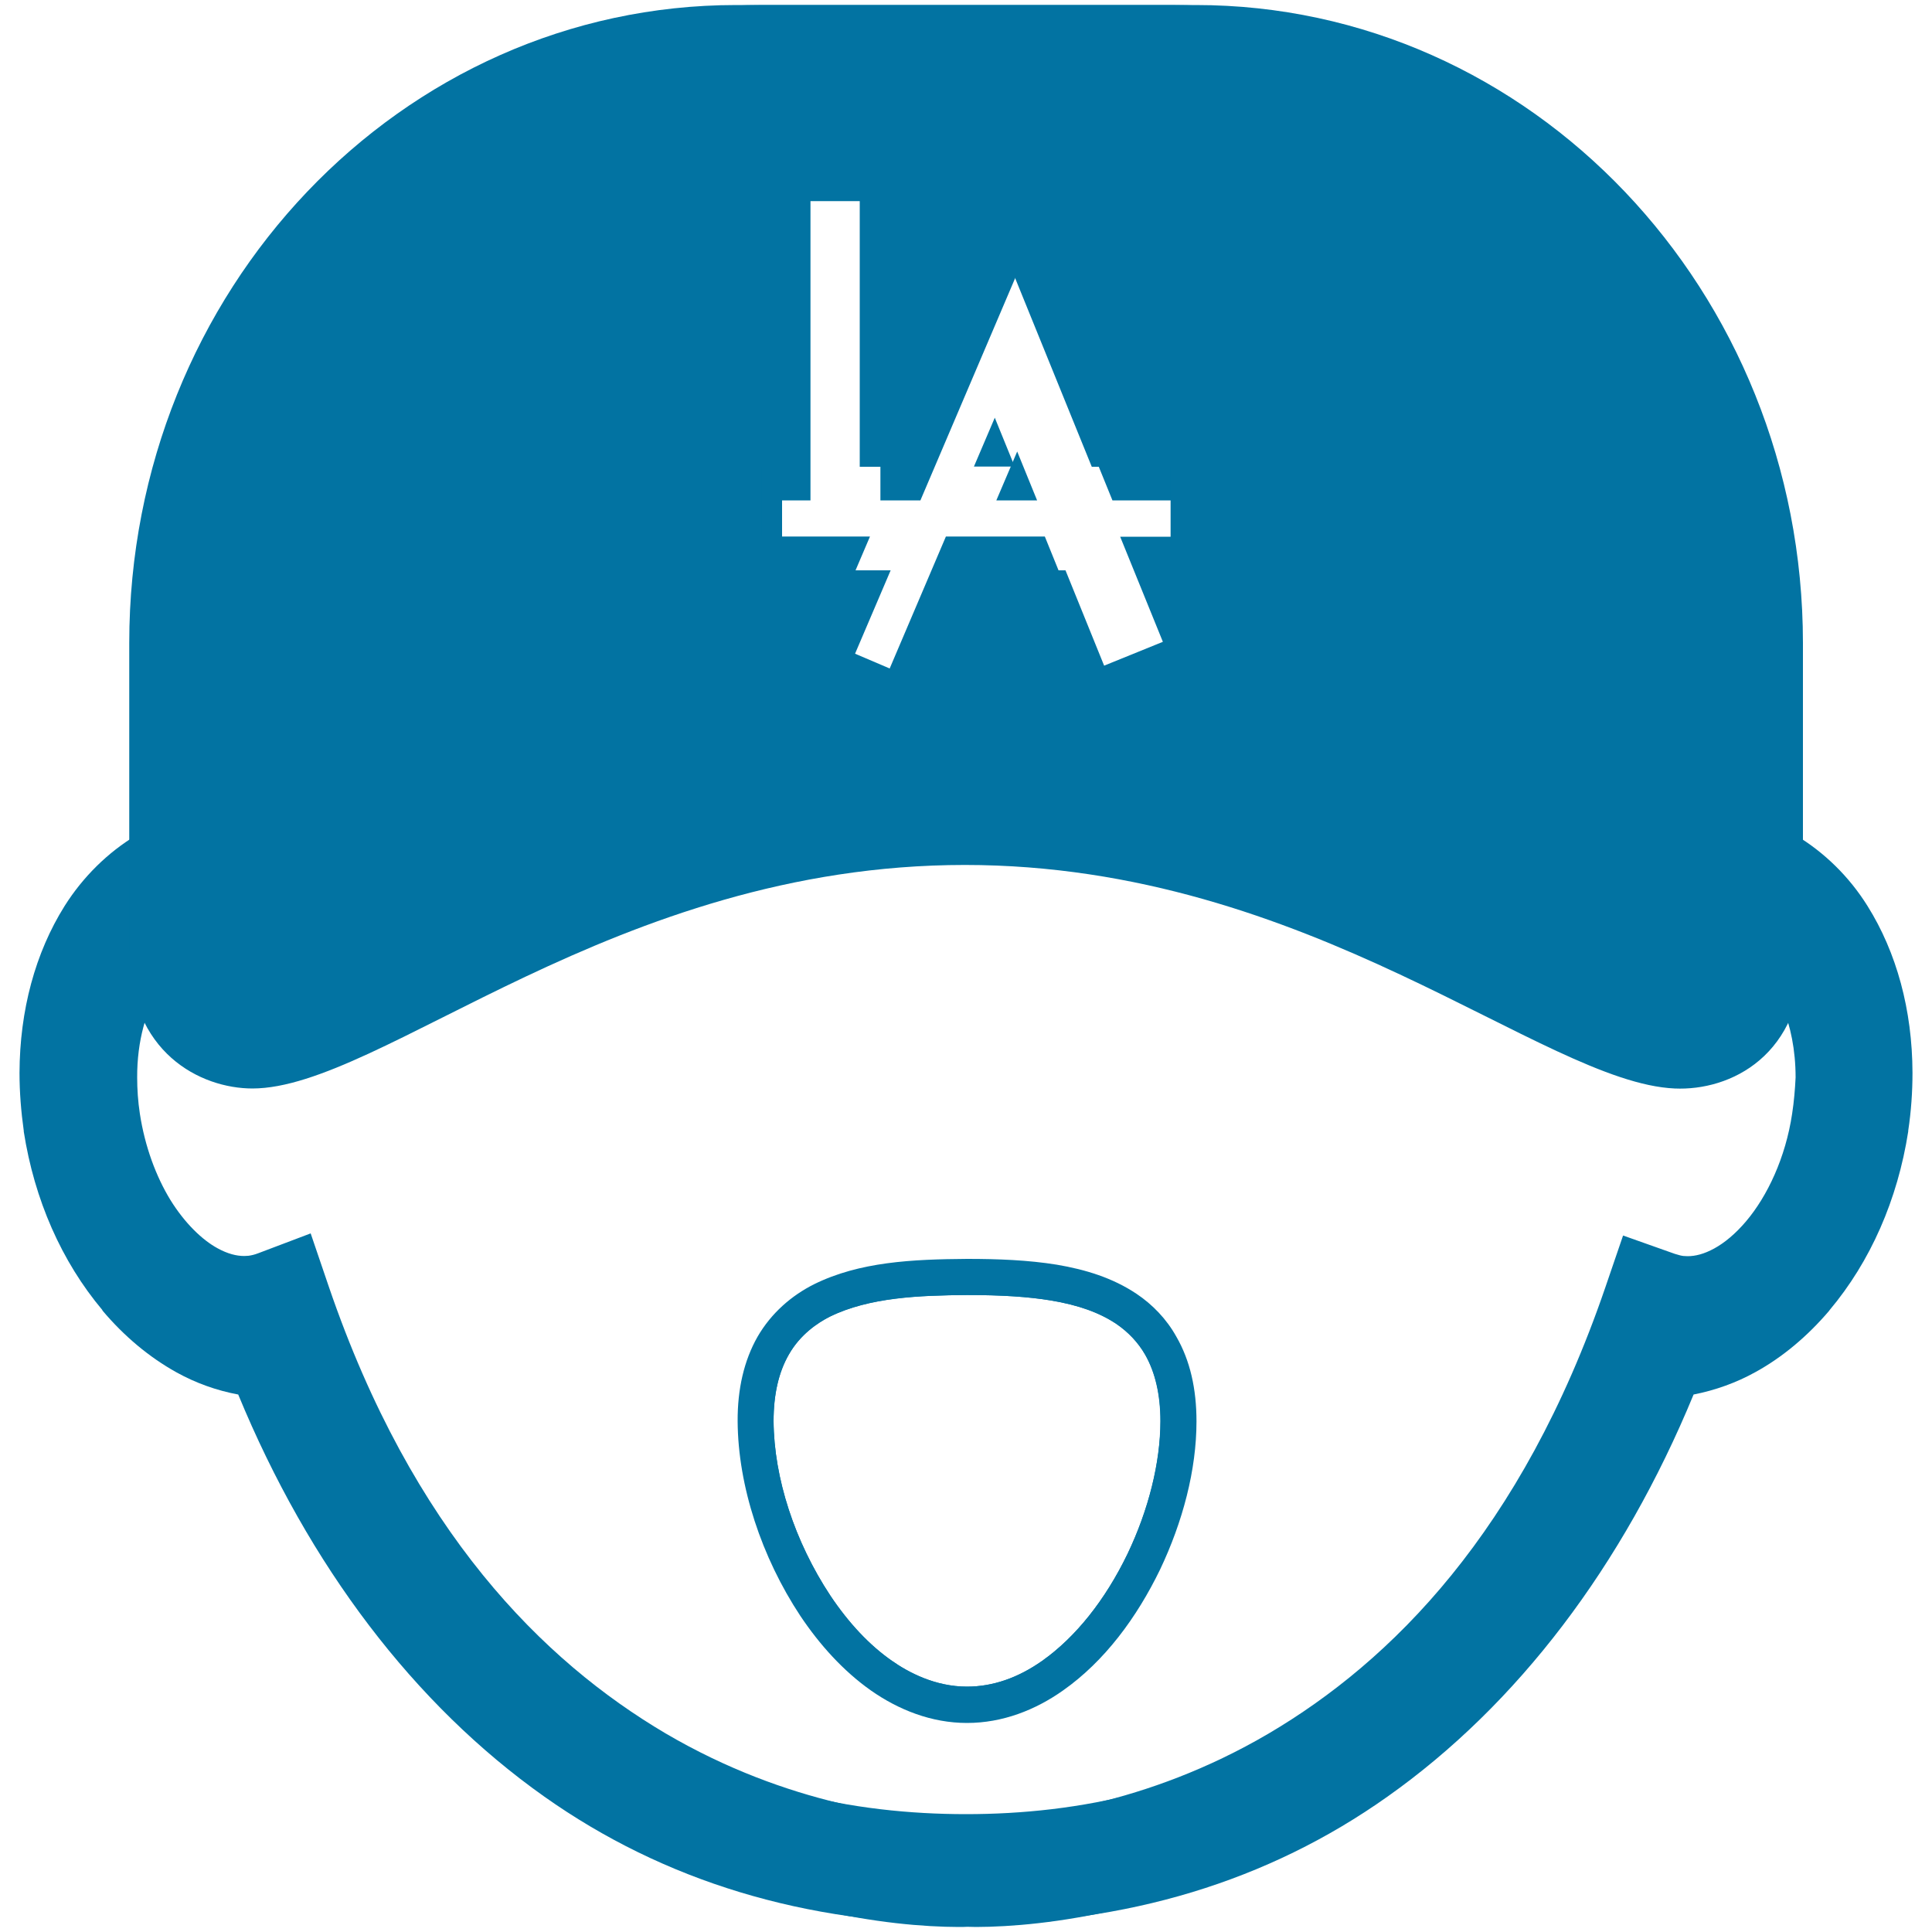 <svg xmlns="http://www.w3.org/2000/svg" viewBox="0 0 1000 1000" style="fill:#0273a2">
<title>Custom Menu SVG icon</title>
<path d="M965.3,482.3c-6.7-10.6-15.3-19.9-25.8-27.1c-4.7-3.2-9.8-5.8-15.2-8c0-3.4-0.2-5.7-0.2-6.4v-136c0-166.9-142.4-302.2-318-302.2H394.9c-175.6,0-318,135.3-318,302.2v136c0,0.7,0,2.8,0.1,5.8c-5.9,2.2-11.4,5.1-16.5,8.5c-15.8,10.8-27.1,26.3-34.6,43.9c-7.5,17.6-11.2,37.5-11.3,58.6c0,8.9,0.7,18.1,2.1,27.3c5,32.4,17.9,61.3,36.4,83.3c9.3,11,20,20.3,32.4,27.1c11.8,6.5,25.3,10.6,39.5,10.9c47.3,124.6,120.6,198.4,191.2,239.5c74.7,43.6,144.8,51.6,180,51.7c1.6,0,3,0,4.5-0.1c1.4,0,2.9,0.1,4.5,0.1c35.1-0.1,105.2-8.1,179.9-51.6c70.6-41.1,143.9-114.9,191.3-239.6c13.7-0.5,26.7-4.4,38.2-10.8c18.4-10.2,33.5-26,45.1-44.9c11.6-18.9,19.9-41.2,23.6-65.6c1.4-9.3,2.1-18.4,2.1-27.3C985.3,529.6,978.7,503.5,965.3,482.3z M612.6,349.7l-33.5,13.6l-27.6-68.1h-51.2l-29.1,68.3l-33.3-14.2l23.1-54.1h-56.2V259h14.7V104.1h36.2V259h20.7l50.9-119.4L575.8,259h40.8v36.2h-26.1L612.6,349.7z M866.2,706L866.2,706c0.1,0,0.1,0,0.1,0L866.2,706z M927.6,576.5c-3.4,22.7-12.8,42.6-23.8,55.6c-5.5,6.5-11.2,11.2-16.5,14.1c-5.3,2.9-9.8,4-13.8,4l-2-0.1l0,0l-0.1,0c-1-0.1-2.3-0.4-4.5-1.1l-26.8-9.5l-9.2,26.9c-43.3,126.4-110.8,193.5-174.3,230.9c-63.5,37.3-124.6,44-151.5,43.9l-3.8,0l-0.7,0l-0.7,0l-3.8,0c-26.9,0.1-88.1-6.7-151.6-44C281,859.7,213.5,792.6,170.2,666l-9.4-27.6l-27.2,10.3c-2.1,0.8-3.6,1.1-5.1,1.3l-0.1,0l0,0l-2,0.1c-4,0-8.5-1.1-13.8-4c-7.9-4.3-16.9-12.9-24.4-25C80.8,609,75,593.5,72.4,576.5c-1-6.5-1.4-12.8-1.4-18.8c-0.1-19,4.8-35.2,11.3-45.2c2.1-3.4,4.4-5.8,6.7-7.9c7.9,17.6,20.9,31.8,42.8,31.2c54.7-1.6,171.7-113.4,369-113.4c197.3,0,304.7,113.4,367.3,113.4c23.6,0,37.4-12.8,45.5-29.1c3.2,3.5,6.4,8.2,9,14.4c4.1,9.6,6.8,22.3,6.8,36.6C929.1,563.7,928.6,570,927.6,576.5z"/><path d="M515.7,259h21.1l-10.3-25.3L515.7,259z"/><path d="M588.3,669.7c-12.4-8.3-26.5-12.6-41.3-15.1c-14.8-2.4-30.4-3-46.4-3c-28.5,0.2-55.7,1.5-79.2,13.1c-11.6,5.8-22.2,14.9-29.3,27.2c-7,12.3-10.4,27.1-10.3,43.8c0.2,33.5,12.4,70.3,32.4,100.6c10.1,15.1,22.3,28.6,36.6,38.7c14.3,10,31.3,16.8,49.7,16.8h0h0c18.4,0,35.4-6.7,49.7-16.8c21.6-15.2,38.2-37.8,50.2-62.5c11.8-24.8,18.9-51.7,18.9-76.8c0-16.8-3.3-31.5-10.4-43.8C603.8,682.7,596.5,675.2,588.3,669.7z M583.6,804.3c-11.6,24-26.9,43.1-44.1,55.3c-12.6,8.9-25.7,13.4-39,13.4c-16.4,0-30.2-7.3-38.9-13.4c-11.6-8.1-22.3-19.5-31.8-33.7c-18.5-28-29.2-60.9-29.4-90.3c0-13.8,2.6-25.3,7.9-34.5c5.9-10.4,14.9-16.4,21.2-19.6c20.4-10.1,46.2-11,71-11.2c18.3,0,31.7,0.9,43.3,2.8c14.4,2.4,25.2,6.3,33.9,12.1c6.2,4.2,11.4,9.7,15,16c5.2,9.1,7.9,20.7,7.9,34.4C600.6,757,594.5,781.4,583.6,804.3z"/><path d="M500,74c53.2,0.1,155,10.8,243.4,80c39.8,31.2,71.1,70.7,92.9,117.4c23.3,49.7,35.6,109,36.7,176.2l0.4,22l20.4,8.2c9.9,4,18.7,11.6,24.8,21.4c9.5,15.1,14.5,34.5,14.6,56.2c0,7-0.6,14.3-1.6,21.4c-3.9,25.1-13.6,47.5-28,64.6c-6.9,8.1-14.4,14.5-22.4,18.9c-6.9,3.8-14.7,6-22.7,6.3l-21.7,0.9l-7.8,20.3c-32.4,84.4-82,152-143.5,195.5S557.2,939,500,939c0,0,0,0,0,0c0,0,0,0,0,0c-57.2,0-123.8-12.1-185.3-55.6c-61.5-43.5-111.1-111.1-143.5-195.5l-7.8-20.3l-21.7-0.9c-8-0.3-15.8-2.5-22.7-6.3c-8-4.4-15.5-10.8-22.4-18.9c-14.4-17.1-24.1-39.5-28-64.6c-1.1-7.2-1.6-14.4-1.6-21.4c0.1-21.7,5.1-41.1,14.6-56.2c6.1-9.8,14.9-17.4,24.8-21.4l20.4-8.2l0.4-22c1.1-67.2,13.4-126.5,36.7-176.2c21.8-46.7,53-86.2,92.9-117.4C345,84.8,446.8,74.2,500,74 M500,17.1h-0.1c-60.2,0.2-176.4,12.3-278.3,92.1c-47,36.8-83.8,83.3-109.4,138.2c-25,53.3-38.9,115.5-41.6,184.9c-14.8,8.9-27.7,21.6-37.2,36.7c-15.1,24.1-23.2,53.9-23.3,86.3v0.1v0.1c0,9.8,0.8,19.8,2.2,29.8l0,0.2l0,0.2C17.8,621,31.9,653,53,678.1l0,0.1l0,0.1c11.4,13.5,24.3,24.2,38.3,32c9.9,5.5,20.7,9.4,32,11.5c36.6,88.7,91.1,160.5,158.4,208.1c61.9,43.8,135.3,66.1,218.2,66.1h0.1c82.9,0,156.3-22.2,218.2-66.1c67.3-47.6,121.8-119.4,158.4-208.1c11.2-2.2,22.1-6.1,32-11.6c14-7.7,26.9-18.5,38.3-31.9l0-0.1l0.1-0.1c21.1-25.1,35.2-57.1,40.7-92.5l0-0.2l0-0.2c1.5-10,2.2-20,2.2-29.8v-0.1v-0.1c-0.1-32.4-8.2-62.2-23.3-86.3c-9.5-15.2-22.4-27.8-37.3-36.7c-2.7-69.4-16.7-131.5-41.6-184.8l0,0c-25.6-54.9-62.4-101.4-109.4-138.2c-101.9-79.8-218.1-92-278.3-92.1L500,17.1L500,17.1z"/><path d="M500.6,670.3c18.3,0,31.7,0.9,43.3,2.8c14.4,2.4,25.2,6.3,33.9,12.1c6.2,4.2,11.4,9.7,15,16c5.2,9.1,7.9,20.7,7.9,34.4c-0.1,21.4-6.1,45.8-17.1,68.7c-11.6,24-26.9,43.1-44.1,55.3c-12.6,8.9-25.7,13.4-39,13.4c-16.4,0-30.2-7.3-38.9-13.4c-11.6-8.1-22.3-19.5-31.8-33.7c-18.5-28-29.2-60.9-29.4-90.3c0-13.8,2.6-25.3,7.9-34.5c5.9-10.4,14.9-16.4,21.2-19.6C450.1,671.5,475.9,670.5,500.6,670.3 M500.7,653.3L500.7,653.3h-0.1c-26.7,0.2-54.8,1.3-78.4,12.9l0,0l0,0c-8.5,4.3-20.4,12.3-28.4,26.4c-6.8,11.8-10.2,26.2-10.2,43v0v0c0.2,32.6,11.9,68.9,32.2,99.6l0,0l0,0c10.7,16,22.8,28.8,36.2,38.2c10.7,7.5,27.8,16.5,48.7,16.5c16.8,0,33.2-5.5,48.8-16.5c19.6-13.8,36.8-35.2,49.6-61.8l0,0l0,0c12-25.1,18.7-52.1,18.8-76c0-16.8-3.4-31.3-10.1-43c-4.9-8.5-11.9-16-20.2-21.6c-10.8-7.3-23.7-12-40.6-14.8C534.1,654.2,519.9,653.3,500.7,653.3L500.7,653.3z"/><path d="M618.9,2.6H381.1C207.6,2.6,66.9,150.4,66.9,332.8v159.7c0,52.3,36.9,70.9,63.8,70.9c66.8-0.1,187.2-115.7,368.7-115.7c179.1,0,299,112.6,367.4,115.7c28.7,1.3,66.4-16.8,66.4-70.8V332.8C933.1,150.4,792.4,2.6,618.9,2.6z M605.9,277.8h-26.1l22.1,54.4l-33.5,13.6l-27.6-68.1h-51.2l-29.1,68.3l-33.3-14.2l23.1-54.1h-56.2v-36.2h14.7V86.7H445v154.9h20.7l50.9-119.4l48.5,119.4h40.8V277.8L605.9,277.8z"/><path d="M504.1,241.5h21.1l-10.3-25.3L504.1,241.5z"/>
</svg>